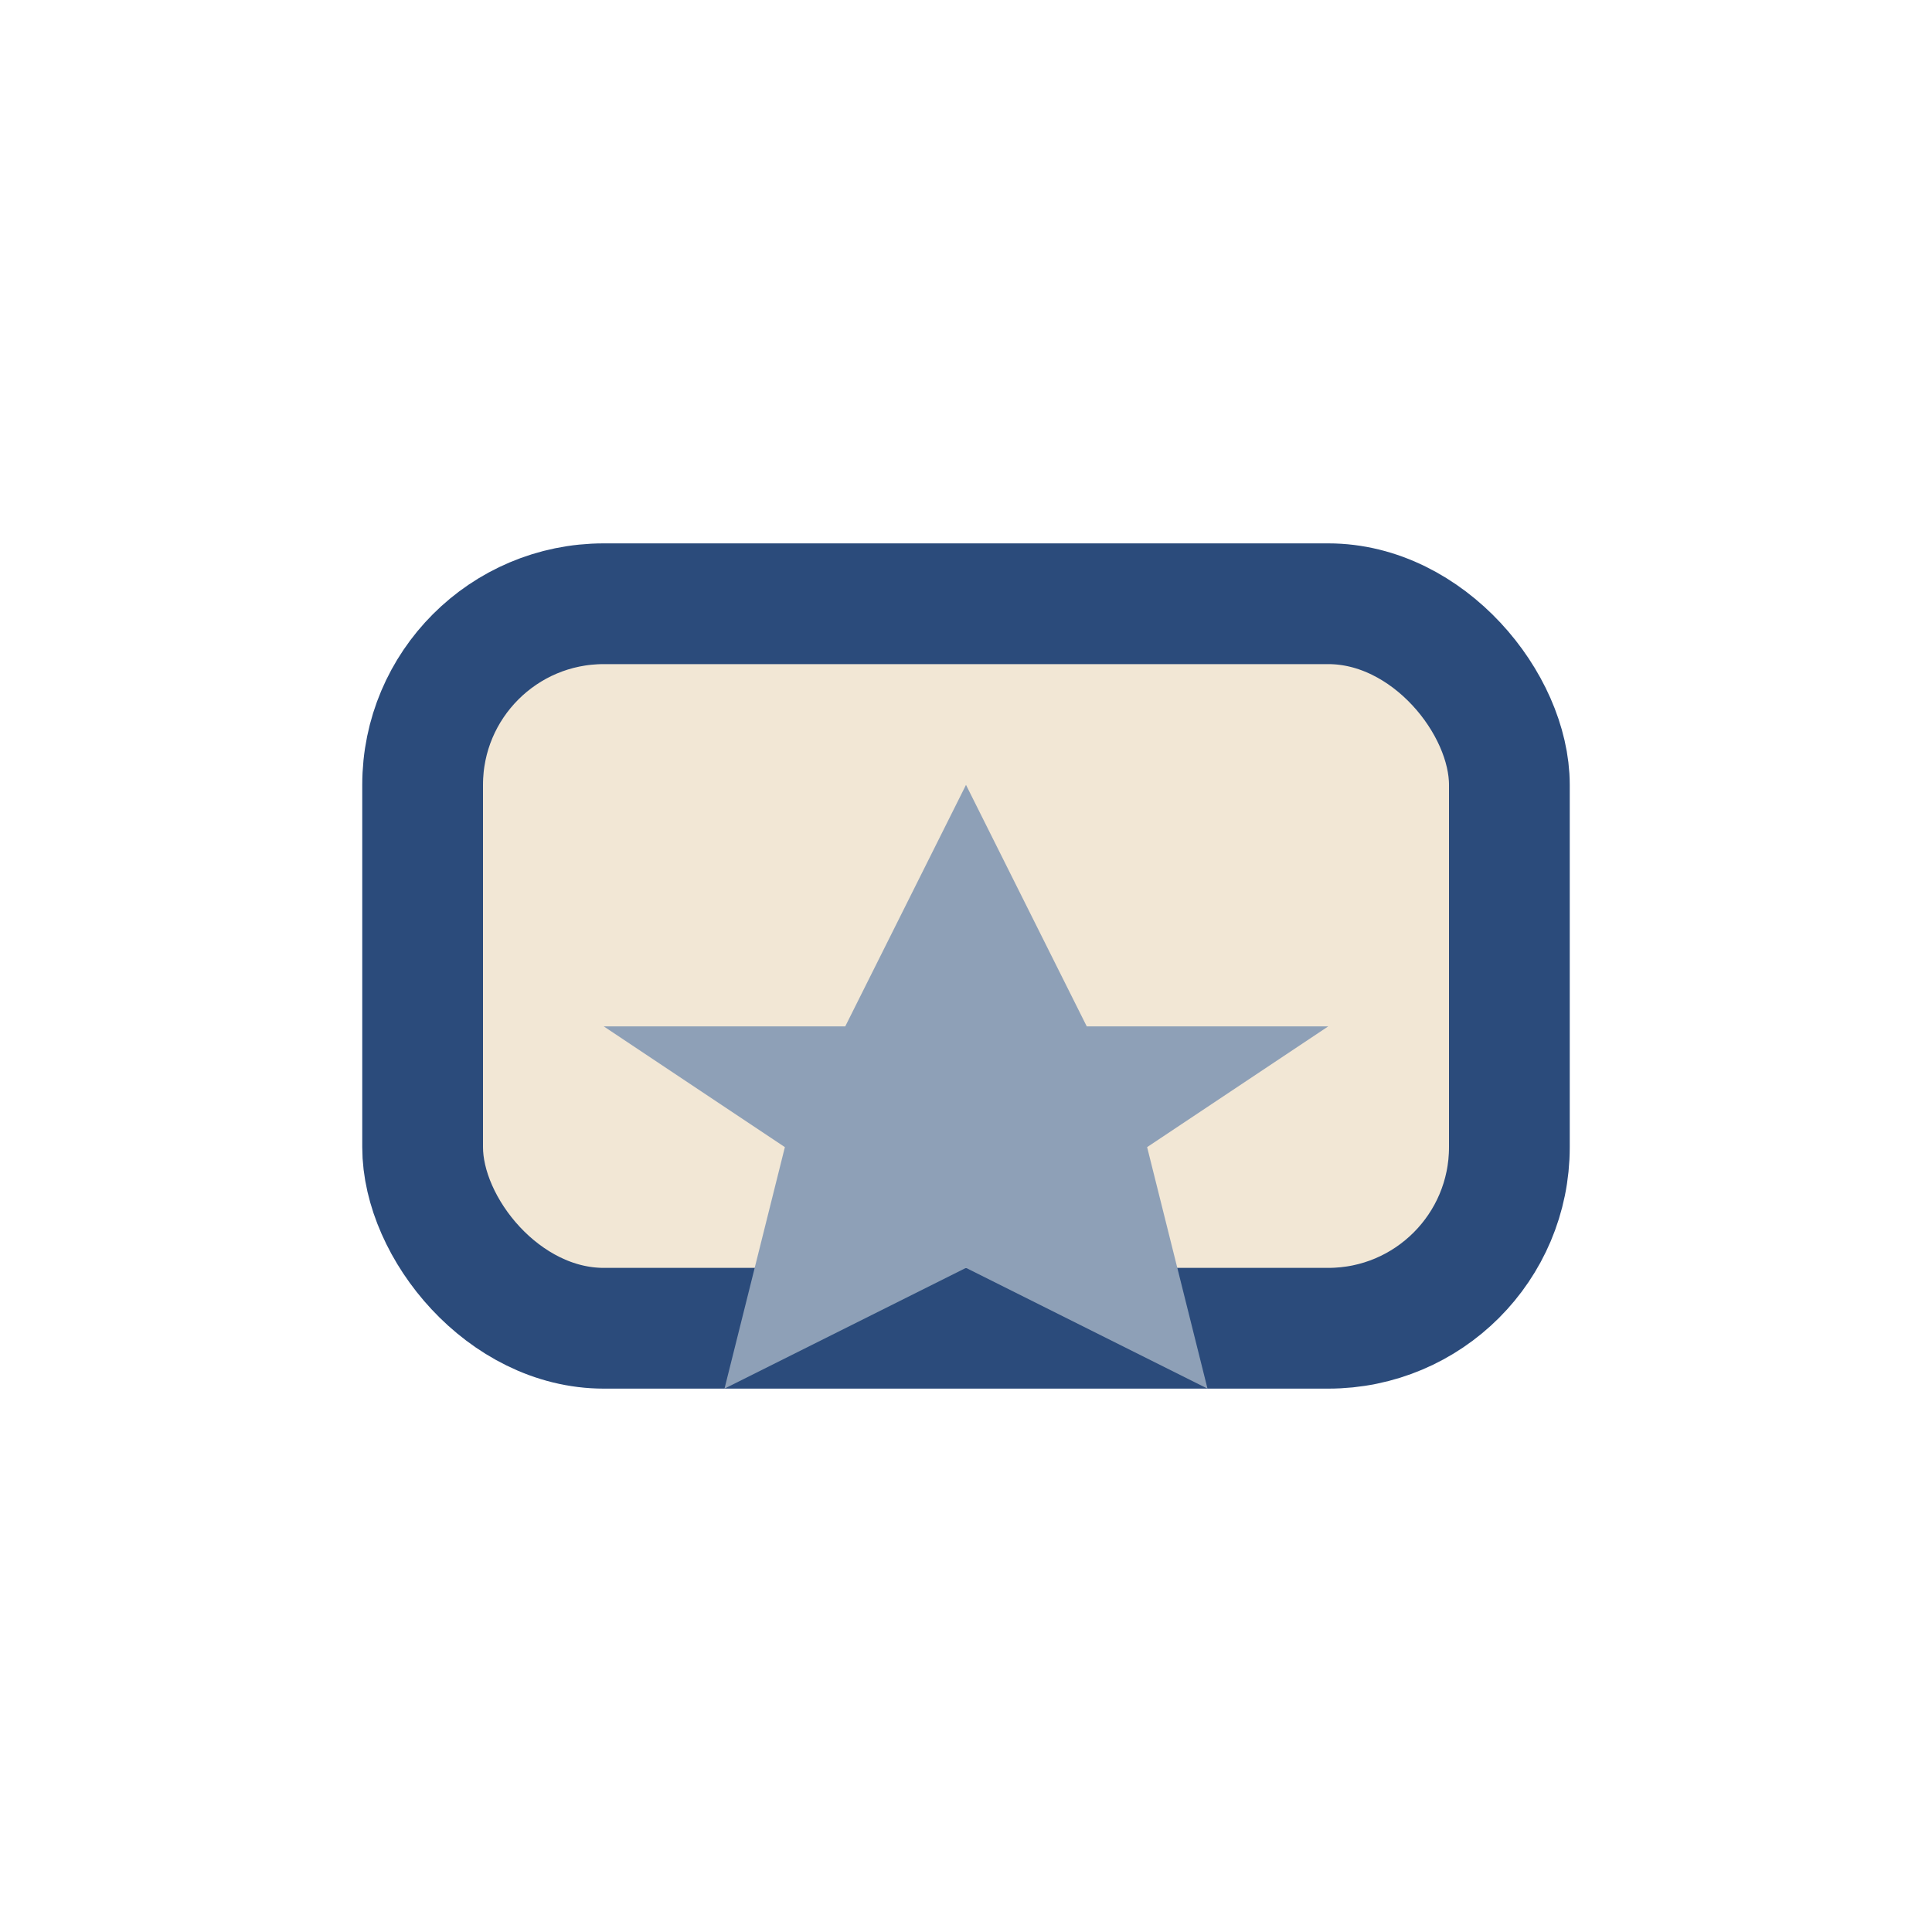 <?xml version="1.0" encoding="UTF-8"?>
<svg xmlns="http://www.w3.org/2000/svg" width="32" height="32" viewBox="0 0 32 32"><rect x="7" y="10" width="18" height="12" rx="3" fill="#F2E7D5" stroke="#2B4B7B" stroke-width="2"/><polygon points="16,13 18,17 22,17 19,19 20,23 16,21 12,23 13,19 10,17 14,17" fill="#8EA0B7"/></svg>